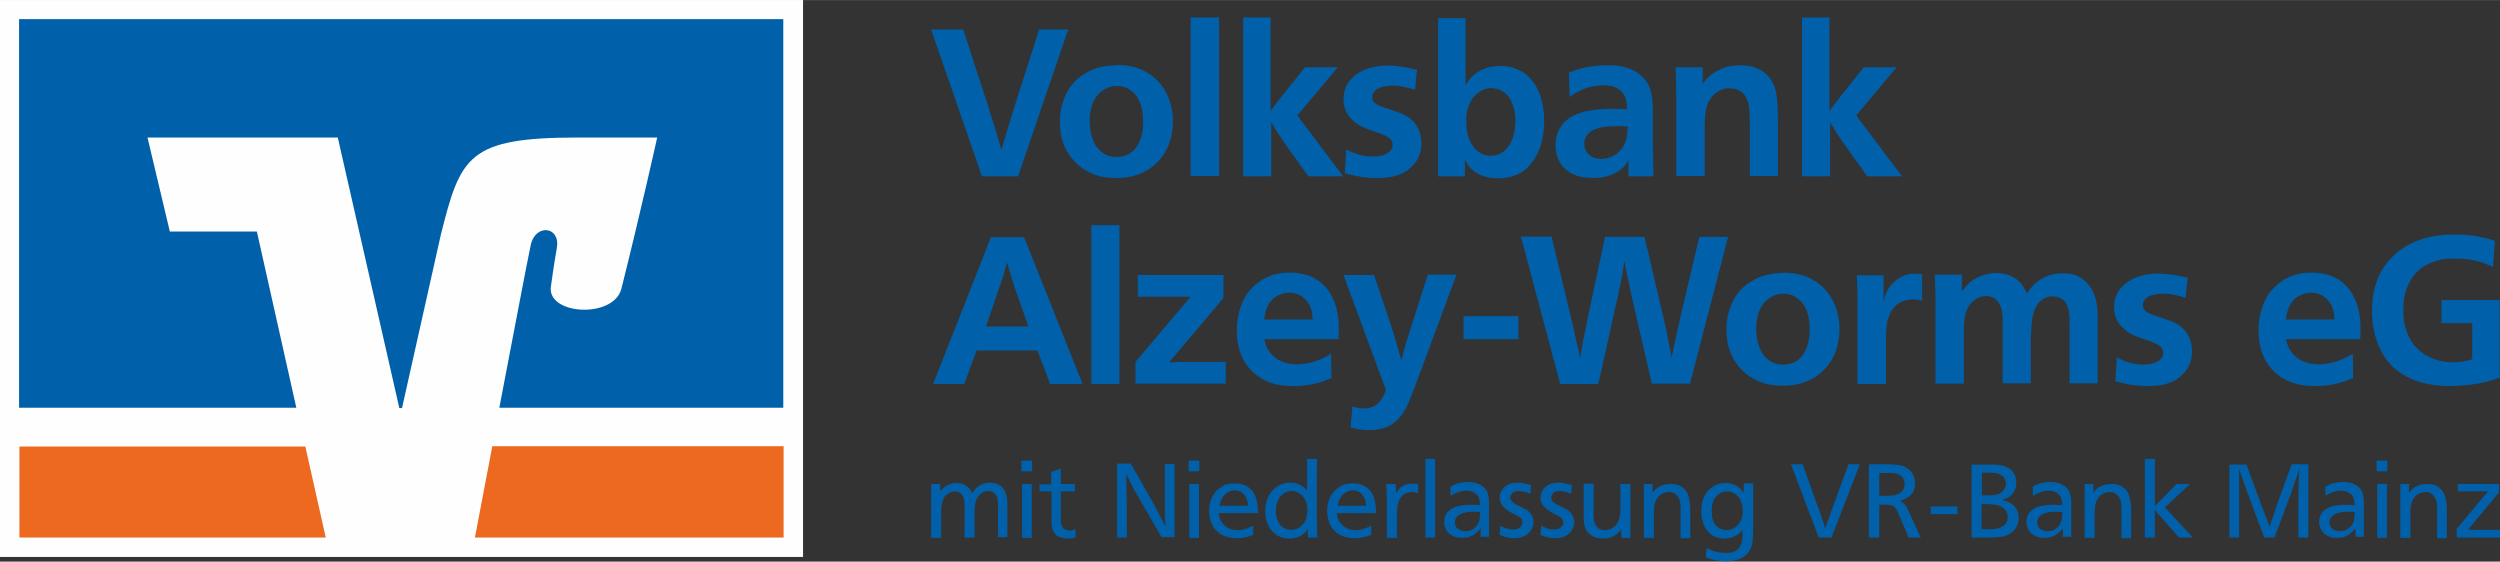 <?xml version="1.0" encoding="UTF-8"?>
<!DOCTYPE svg PUBLIC "-//W3C//DTD SVG 1.1//EN" "http://www.w3.org/Graphics/SVG/1.1/DTD/svg11.dtd">
<!-- Creator: CorelDRAW X5 -->
<svg xmlns="http://www.w3.org/2000/svg" xml:space="preserve" width="109.765mm" height="24.66mm" style="shape-rendering:geometricPrecision; text-rendering:geometricPrecision; image-rendering:optimizeQuality; fill-rule:evenodd; clip-rule:evenodd"
viewBox="0 0 7475 1679"
 xmlns:xlink="http://www.w3.org/1999/xlink">
 <rect x="0" y="0" width="7475" height="1679" fill="#333333" stroke="none"/>
 <defs>
  <style type="text/css">
   <![CDATA[
    .str0 {stroke:#FEFEFE;stroke-width:116.184}
    .fil2 {fill:#0060AA}
    .fil1 {fill:#EC691F}
    .fil0 {fill:#FEFEFE}
   ]]>
  </style>
 </defs>
 <g id="Ebene_x0020_1">
  <g id="Logo_x0020_Volksbank_x0020_Alzey-Worms_4c_mitnl_3zeilig_rz.eps">
   <polygon class="fil0 str0" points="58,58 2343,58 2343,1607 58,1607 "/>
   <path class="fil1" d="M2343 1607l0 -273 -871 0c-24,125 -44,231 -52,273l923 0z"/>
   <polygon class="fil1" points="58,1335 58,1607 974,1607 913,1335 "/>
   <path class="fil2" d="M508 693l-67 -282 569 0 184 809 8 0 116 -518c59,-235 81,-291 410,-291 71,0 237,0 237,0 0,0 -48,217 -107,452 -23,90 -221,79 -211,-5 1,-9 10,-72 18,-117 11,-65 -64,-73 -78,-9 -10,46 -53,273 -94,487l849 0 0 -1162 -2285 0 0 1162 829 0 -118 -527 -261 0z"/>
   <path class="fil2" d="M2878 88l-94 0 152 439 108 0 150 -439 -87 0 -78 244c-13,43 -22,73 -35,116 -6,-22 -11,-37 -17,-59 -7,-22 -12,-38 -19,-61l-78 -240z"/>
   <path class="fil2" d="M3338 195c-42,0 -73,12 -89,22 -5,3 -17,9 -32,23 -25,24 -47,65 -48,123 -1,93 57,143 107,160 20,7 40,9 61,9 9,0 38,0 67,-11 50,-18 103,-68 103,-158 0,-7 0,-24 -5,-45 -4,-17 -21,-80 -89,-110 -23,-10 -49,-14 -75,-14l0 0zm1 62c25,0 40,10 51,21 24,24 27,57 28,81 1,44 -11,73 -29,91 -9,9 -25,19 -50,19 -4,0 -19,0 -33,-7 -4,-2 -14,-7 -24,-19 -12,-14 -24,-43 -24,-81 0,-42 14,-71 32,-86 3,-3 12,-10 23,-14 8,-3 17,-5 25,-5l0 0z"/>
   <polygon class="fil2" points="3560,52 3560,526 3645,526 3645,52 "/>
   <path class="fil2" d="M3801 52l-84 0 0 475 84 0 0 -162c14,24 24,40 40,63l71 99 104 0 -137 -182 121 -144 -98 0 -73 91c-11,14 -19,25 -30,40l0 -281z"/>
   <path class="fil2" d="M4235 208c-30,-7 -55,-12 -86,-12 -6,0 -65,-2 -104,35 -22,21 -28,44 -28,65 0,28 11,46 22,58 24,26 52,32 85,44 15,6 40,13 40,35 0,21 -24,35 -58,35 -38,0 -66,-14 -81,-21l-4 71c36,9 59,14 95,14 7,0 36,1 62,-8 7,-2 33,-11 53,-37 15,-19 19,-40 19,-60 0,-10 -1,-60 -53,-85 -9,-4 -23,-9 -44,-16 -20,-7 -35,-11 -43,-19 -5,-4 -7,-11 -7,-16 0,-22 24,-35 58,-35 25,-1 44,5 70,12l6 -62z"/>
   <path class="fil2" d="M4300 52l0 475 80 0 0 -50c1,2 6,12 13,21 17,21 45,35 88,35 6,0 32,-1 55,-11 13,-6 22,-13 27,-17 30,-27 55,-75 54,-145 0,-33 -6,-55 -10,-69 -27,-89 -101,-95 -124,-94 -41,1 -70,18 -85,35 -4,5 -9,11 -16,22l0 -200 -83 0zm162 212c20,0 35,11 43,18 4,4 9,11 14,21 9,19 12,40 12,60 0,24 -6,65 -33,88 -17,14 -34,14 -39,14 -6,1 -29,1 -48,-20 -7,-7 -11,-14 -15,-22 -9,-19 -12,-38 -12,-57 -1,-29 7,-80 52,-98 8,-3 17,-5 25,-5l0 0z"/>
   <path class="fil2" d="M4944 526c-1,-39 -2,-67 -2,-106l0 -77c0,-21 0,-56 -8,-77 -7,-21 -20,-34 -28,-41 -32,-27 -72,-31 -104,-30 -55,1 -85,12 -111,22l2 73c16,-12 27,-17 33,-20 13,-6 35,-14 66,-15l8 0c28,1 43,11 53,24 11,15 11,33 12,48 -16,-1 -28,-2 -44,-2l-4 0c-65,1 -109,12 -135,36 -16,14 -30,36 -31,71 -1,40 21,100 110,100 24,0 48,-3 73,-17 22,-13 30,-27 35,-36l0 48 75 0zm-77 -147c0,1 -1,16 -2,25 -9,60 -58,71 -77,71 -39,0 -51,-27 -51,-45 0,-7 1,-14 5,-21 14,-25 48,-32 93,-32 11,0 22,1 32,1l0 0z"/>
   <path class="fil2" d="M5316 526l0 -167c-1,-60 -2,-94 -21,-121 -11,-17 -22,-23 -28,-27 -13,-8 -33,-16 -64,-16 -24,0 -44,3 -69,17 -4,2 -19,10 -31,24 -5,6 -8,9 -12,15l0 -50 -81 0c1,29 2,50 2,78l0 247 85 0 0 -152c1,-38 3,-73 33,-96 18,-14 37,-15 42,-14 12,0 21,3 25,5 12,6 19,12 24,23 9,18 11,39 11,77l0 157 84 0z"/>
   <path class="fil2" d="M5472 52l-84 0 0 475 84 0 0 -162c14,24 24,40 40,63l71 99 104 0 -137 -182 121 -144 -98 0 -73 91c-11,14 -19,25 -30,40l0 -281z"/>
   <path class="fil2" d="M2963 709l-173 439 93 0 37 -100 182 0 38 100 97 0 -175 -439 -99 0zm18 169c16,-42 19,-52 30,-94 10,35 17,59 29,93l35 99 -127 0 34 -99z"/>
   <polygon class="fil2" points="3263,673 3263,1148 3347,1148 3347,673 "/>
   <path class="fil2" d="M3659 822l-257 0 0 65 158 0 -165 195 0 65 270 0 0 -65 -107 0c-23,0 -39,0 -63,2l163 -193 0 -69z"/>
   <path class="fil2" d="M4002 1014c1,-11 1,-22 1,-33 0,-88 -41,-166 -147,-166 -58,0 -94,24 -119,53 -5,5 -9,11 -12,16 -1,2 -6,12 -10,19 -7,17 -17,45 -17,85 0,88 46,135 98,155 32,12 64,11 73,11 55,0 88,-14 112,-24l-1 -73c-2,1 -15,10 -25,14 -25,12 -52,18 -76,18 -27,0 -65,-7 -87,-43 -8,-12 -11,-30 -12,-32l222 0zm-222 -59c1,-6 2,-27 15,-48 21,-32 56,-32 61,-32 7,0 34,1 53,27 13,17 15,35 16,53l-145 0z"/>
   <path class="fil2" d="M4109 822l-92 0 127 344c-6,16 -19,55 -65,55 -13,0 -22,-2 -35,-6l-6 63c28,7 42,8 56,8 21,0 45,-4 66,-16 3,-2 14,-9 24,-21 18,-19 30,-49 47,-94l124 -334 -86 0 -50 157c-12,37 -20,63 -29,100 -11,-40 -19,-69 -32,-109l-50 -148z"/>
   <polygon class="fil2" points="4376,945 4376,1014 4540,1014 4540,945 "/>
   <path class="fil2" d="M4548 709l117 439 114 0 58 -261c4,-19 7,-32 11,-52 4,-20 6,-34 9,-54 7,39 14,67 22,106l60 260 114 0 114 -439 -86 0 -49 207c-13,57 -22,97 -34,154 -10,-53 -17,-91 -30,-144l-51 -217 -118 0 -54 254c-4,20 -7,34 -11,54 -4,20 -6,34 -9,54 -9,-39 -16,-66 -24,-106l-62 -257 -91 0z"/>
   <path class="fil2" d="M5331 816c-42,0 -73,12 -89,22 -5,3 -17,9 -32,23 -25,24 -47,65 -48,123 -1,93 57,143 107,160 20,7 40,9 61,9 9,0 38,0 67,-11 50,-18 103,-68 103,-158 0,-7 0,-24 -5,-45 -4,-17 -21,-80 -89,-110 -23,-10 -49,-14 -75,-14l0 0zm1 62c25,0 40,10 51,21 24,24 27,57 28,81 1,44 -11,73 -29,91 -9,9 -25,19 -50,19 -4,0 -19,0 -33,-7 -4,-2 -14,-7 -24,-19 -12,-14 -24,-43 -24,-81 0,-42 14,-71 32,-86 3,-3 12,-10 23,-14 8,-3 17,-5 25,-5l0 0z"/>
   <path class="fil2" d="M5747 820c-7,-1 -16,-2 -23,-2 -30,0 -62,16 -81,51 -4,8 -7,15 -11,32l0 -78 -80 0c1,31 2,53 2,84l0 241 85 0 0 -127c0,-12 0,-21 1,-34 1,-20 3,-29 7,-39 17,-53 65,-53 75,-53 12,0 20,3 25,4l0 -79z"/>
   <path class="fil2" d="M6272 952c0,-28 -1,-55 -16,-84 -28,-52 -76,-51 -86,-51 -8,0 -55,-2 -91,37 -5,5 -11,11 -18,24 -4,-8 -6,-12 -11,-21 -22,-33 -55,-41 -81,-41 -7,0 -48,1 -81,30 -7,6 -12,12 -22,25l0 -50 -81 0c1,22 1,39 2,61l0 265 85 0 0 -155c0,-47 6,-75 30,-94 15,-12 31,-13 36,-13 3,0 17,0 29,10 21,17 21,48 21,66l0 185 84 0 0 -125c0,-9 0,-15 1,-23 1,-27 1,-75 29,-99 7,-6 18,-13 35,-13 3,0 17,0 30,9 21,16 21,43 21,84l0 167 84 0 0 -196z"/>
   <path class="fil2" d="M6539 830c-30,-7 -55,-12 -86,-12 -6,0 -65,-2 -104,35 -22,21 -28,44 -28,65 0,28 11,46 22,58 24,26 52,32 85,44 15,6 40,13 40,35 0,21 -24,35 -58,35 -38,0 -66,-14 -81,-21l-4 71c36,9 59,14 95,14 7,0 36,1 62,-8 7,-2 33,-11 53,-37 15,-19 19,-40 19,-60 0,-10 -1,-60 -53,-85 -9,-4 -23,-9 -44,-16 -20,-7 -35,-11 -43,-19 -5,-4 -7,-11 -7,-16 0,-22 24,-35 58,-35 25,-1 44,5 70,12l6 -62z"/>
   <path class="fil2" d="M7057 1014c1,-11 1,-22 1,-33 0,-88 -41,-166 -147,-166 -58,0 -94,24 -119,53 -5,5 -9,11 -12,16 -1,2 -6,12 -10,19 -7,17 -17,45 -17,85 0,88 46,135 98,155 32,12 64,11 73,11 55,0 88,-14 112,-24l-1 -73c-2,1 -15,10 -25,14 -25,12 -52,18 -76,18 -27,0 -65,-7 -87,-43 -8,-12 -11,-30 -12,-32l222 0zm-222 -59c1,-6 2,-27 15,-48 21,-32 56,-32 61,-32 7,0 34,1 53,27 13,17 15,35 16,53l-145 0z"/>
   <path class="fil2" d="M7461 720c-30,-9 -59,-18 -119,-19 -11,0 -50,0 -88,10 -27,7 -61,22 -88,45 -60,50 -74,117 -74,175 1,75 27,127 54,157 34,37 91,66 178,66 48,0 89,-7 107,-12 11,-2 21,-5 43,-13l0 -232 -174 0 0 69 92 0 0 108c-12,3 -29,9 -56,9 -6,0 -27,0 -47,-6 -21,-6 -73,-25 -94,-89 -9,-26 -9,-51 -9,-59 -1,-59 20,-98 48,-123 8,-7 20,-14 22,-14 35,-21 76,-19 86,-19 55,0 88,14 112,25l6 -78z"/>
   <path class="fil2" d="M2812 1447l-28 0 0 161 30 0 0 -64c0,-7 0,-12 0,-18 1,-15 2,-23 5,-30 1,-2 3,-9 9,-15 5,-5 15,-12 28,-12 2,0 8,0 14,4 12,8 13,21 14,36l0 98 30 0 0 -84c1,-12 2,-27 11,-39 8,-11 19,-16 30,-16 2,0 11,0 18,7 10,9 11,21 11,41l0 90 28 0 0 -104c0,-3 0,-16 -5,-28 -5,-15 -18,-31 -47,-31 -5,0 -26,0 -43,18 -3,3 -5,6 -10,14 0,-1 -4,-9 -9,-15 -2,-2 -4,-4 -6,-6 -6,-5 -18,-11 -34,-10 -10,0 -24,4 -34,12 -4,3 -7,6 -12,13l-1 -23z"/>
   <path class="fil2" d="M3054 1377l0 32 32 0 0 -32 -32 0zm2 70l0 161 29 0 0 -161 -29 0z"/>
   <path class="fil2" d="M3108 1447l0 22 36 0 0 90c0,8 1,17 3,25 3,7 8,14 14,18 5,3 10,5 16,6 5,1 10,2 15,2 11,0 19,-2 24,-3l0 -25c-4,1 -9,4 -18,4 -10,0 -15,-3 -19,-8 -6,-6 -6,-13 -7,-20l0 -89 42 0 0 -22 -42 0 0 -46 -29 10 0 37 -36 0z"/>
   <path class="fil2" d="M3340 1388l0 219 29 0 0 -108c-1,-30 -1,-51 -1,-82 16,34 17,38 37,71l68 118 39 0 0 -219 -29 0 0 117c0,8 0,14 0,23 0,18 1,30 2,48 -14,-28 -24,-47 -39,-75l-65 -114 -41 0z"/>
   <path class="fil2" d="M3554 1377l0 32 32 0 0 -32 -32 0zm2 70l0 161 29 0 0 -161 -29 0z"/>
   <path class="fil2" d="M3762 1535c0,-5 0,-8 -1,-13 -1,-16 -4,-39 -17,-55 -9,-11 -26,-22 -52,-22 -11,0 -20,2 -24,3 -3,1 -8,2 -15,7 -20,11 -38,36 -38,74 1,20 6,35 11,43 2,3 7,13 18,21 21,17 51,16 55,16 23,0 38,-6 48,-10l0 -28c-5,3 -8,5 -14,7 -5,2 -19,8 -35,7 -26,-1 -41,-16 -48,-29 -5,-10 -6,-19 -6,-22l116 0zm-116 -23c1,-5 2,-8 4,-14 8,-20 23,-31 41,-32 16,0 25,7 30,14 8,11 10,21 11,32l-86 0z"/>
   <path class="fil2" d="M3909 1468c-5,-6 -6,-7 -9,-10 -8,-7 -21,-15 -41,-15 -6,0 -32,0 -53,22 -25,26 -23,61 -23,66 0,11 2,24 7,35 8,20 27,44 66,44 4,0 27,0 44,-16 3,-2 5,-5 10,-12l1 25 28 0c-1,-13 -1,-21 -1,-34 -1,-31 -1,-53 -1,-84 0,-39 1,-78 1,-117l-30 0 0 96zm-94 58c0,-4 0,-13 4,-25 11,-30 35,-33 43,-33 19,0 36,12 44,34 1,5 4,13 3,25 0,3 0,12 -3,22 -8,23 -25,35 -45,35 -16,0 -32,-8 -40,-26 -5,-10 -7,-22 -6,-33l0 0z"/>
   <path class="fil2" d="M4115 1535c0,-5 0,-8 -1,-13 -1,-16 -4,-39 -17,-55 -9,-11 -26,-22 -52,-22 -11,0 -20,2 -24,3 -3,1 -8,2 -15,7 -20,11 -38,36 -38,74 1,20 6,35 11,43 2,3 7,13 18,21 21,17 51,16 55,16 23,0 38,-6 48,-10l0 -28c-5,3 -8,5 -14,7 -5,2 -19,8 -35,7 -26,-1 -41,-16 -48,-29 -5,-10 -6,-19 -6,-22l116 0zm-116 -23c1,-5 2,-8 4,-14 8,-20 23,-31 41,-32 16,0 25,7 30,14 8,11 10,21 11,32l-86 0z"/>
   <path class="fil2" d="M4173 1447l-28 0c1,20 2,34 2,54 0,23 0,40 0,63l0 44 30 0 0 -79c1,-15 2,-35 18,-49 11,-9 21,-9 25,-9 8,0 12,1 20,4l0 -28c-2,0 -11,-1 -18,-1 -12,0 -27,3 -39,16 -2,2 -5,7 -8,12l-2 -27z"/>
   <polygon class="fil2" points="4262,1372 4262,1607 4291,1607 4291,1372 "/>
   <path class="fil2" d="M4338 1482c7,-4 26,-15 47,-15 20,0 33,11 37,22 2,7 3,15 3,21 -8,0 -16,-1 -24,-1 -16,0 -36,1 -53,8 -13,6 -30,17 -30,43 0,3 0,6 1,9 2,11 7,21 16,28 9,7 22,11 34,11 19,1 32,-5 40,-11 7,-5 11,-10 18,-17l0 25 25 0 0 -112c-2,-14 -4,-21 -8,-28 -9,-14 -28,-24 -54,-24 -5,0 -24,0 -42,8 -4,2 -7,4 -11,6l0 25zm87 53c0,11 -1,17 -2,22 -1,2 -2,7 -7,14 -10,13 -22,17 -34,17 -14,0 -32,-7 -32,-26 0,-19 17,-27 32,-30 4,-1 11,-2 22,-2 7,0 15,0 22,1l0 4z"/>
   <path class="fil2" d="M4577 1450c-15,-4 -26,-7 -41,-7 -12,0 -21,3 -25,5 -18,8 -28,26 -27,41 0,9 4,18 10,25 5,6 11,10 17,14 8,5 16,9 25,14 4,2 8,4 11,7 3,3 5,8 5,13 0,10 -8,21 -27,21 -17,1 -34,-9 -39,-11l-2 27c9,4 23,10 45,10 3,0 14,0 24,-4 21,-8 32,-26 32,-44 0,-13 -6,-24 -11,-29 -9,-9 -18,-12 -37,-22 -2,-1 -3,-2 -4,-2 -9,-5 -12,-8 -15,-13 -1,-2 -2,-4 -2,-7 0,-5 2,-9 3,-10 2,-2 3,-4 4,-5 3,-3 10,-5 19,-5 8,0 17,2 34,8l2 -25z"/>
   <path class="fil2" d="M4699 1450c-15,-4 -26,-7 -41,-7 -12,0 -21,3 -25,5 -18,8 -28,26 -27,41 0,9 4,18 10,25 5,6 11,10 17,14 8,5 16,9 25,14 4,2 8,4 11,7 3,3 5,8 5,13 0,10 -8,21 -27,21 -17,1 -34,-9 -39,-11l-2 27c9,4 23,10 45,10 3,0 14,0 24,-4 21,-8 32,-26 32,-44 0,-13 -6,-24 -11,-29 -9,-9 -18,-12 -37,-22 -2,-1 -3,-2 -4,-2 -9,-5 -12,-8 -15,-13 -1,-2 -2,-4 -2,-7 0,-5 2,-9 3,-10 2,-2 3,-4 4,-5 3,-3 10,-5 19,-5 8,0 17,2 34,8l2 -25z"/>
   <path class="fil2" d="M4735 1447l0 98c0,12 1,25 7,38 1,1 2,5 5,8 6,7 11,10 14,12 7,3 16,7 30,7 23,0 37,-7 47,-17 3,-2 5,-5 9,-10l1 25 27 0 0 -161 -30 0 0 76c-1,16 -1,38 -19,52 -8,7 -19,10 -27,10 -2,0 -12,0 -21,-7 0,0 -3,-3 -5,-5 -8,-10 -8,-28 -8,-38l0 -89 -30 0z"/>
   <path class="fil2" d="M4943 1447l-28 0 0 161 30 0 0 -76c0,-12 1,-27 8,-39 12,-21 32,-22 37,-22 21,0 29,16 32,24 3,8 3,16 3,25l0 89 29 0 0 -87c0,-5 0,-9 -1,-14 0,-4 0,-6 -1,-9 -2,-13 -5,-28 -19,-40 -8,-7 -19,-12 -37,-12 -22,0 -36,7 -45,15 -3,3 -5,5 -10,11l0 -23z"/>
   <path class="fil2" d="M5212 1472c-1,-2 -6,-10 -13,-15 -7,-6 -21,-13 -40,-13 -17,0 -30,6 -36,10 -11,7 -16,14 -20,18 -13,17 -16,38 -16,56 0,4 0,20 5,34 1,4 7,22 23,35 9,7 23,14 44,13 12,-1 28,-4 40,-14 4,-3 6,-5 11,-12l0 22c-1,7 -1,14 -4,21 -2,4 -4,8 -7,12 -8,9 -18,14 -38,14 -19,0 -35,-4 -42,-7 -8,-3 -13,-6 -16,-8l-3 28c5,2 8,3 13,5 8,2 25,7 47,7 23,0 38,-5 48,-10 11,-6 16,-12 20,-17 12,-16 13,-32 14,-66l0 -140 -28 0 0 25zm-94 55c0,-24 7,-38 19,-48 5,-4 14,-10 26,-10 8,0 19,3 28,10 21,17 20,48 20,50 0,4 0,20 -10,34 -10,15 -25,22 -38,22 -11,0 -23,-5 -30,-12 -12,-11 -15,-29 -15,-46l0 0z"/>
   <path class="fil2" d="M5389 1388l-34 0 83 219 38 0 85 -219 -34 0 -43 117c-10,28 -17,48 -27,75 -4,-15 -7,-25 -12,-39 -5,-14 -8,-24 -14,-38l-41 -115z"/>
   <path class="fil2" d="M5588 1388l0 219 31 0 0 -98 20 0c1,0 7,0 12,1 15,2 19,12 22,18l34 79 36 0 -41 -89c-7,-11 -9,-14 -21,-21 2,-1 4,-1 6,-2 4,-1 17,-6 27,-16 7,-7 12,-16 12,-34 0,-3 0,-19 -10,-33 -4,-5 -8,-9 -13,-12 -3,-2 -7,-4 -10,-6 -11,-4 -29,-6 -56,-6 -4,0 -8,0 -12,0l-38 0zm31 26l33 0c2,0 11,0 18,2 10,3 25,11 25,32 0,4 -1,9 -3,13 -2,4 -5,9 -13,14 -10,6 -22,7 -33,7l-27 0 0 -68z"/>
   <polygon class="fil2" points="5773,1514 5773,1537 5853,1537 5853,1514 "/>
   <path class="fil2" d="M5895 1388l0 219 64 0c16,-1 35,-1 52,-12 24,-16 25,-41 25,-47 0,-18 -8,-37 -30,-47 -7,-3 -15,-5 -22,-6 7,-2 15,-4 21,-8 12,-7 24,-21 24,-44 0,-3 0,-16 -7,-27 -1,-1 -2,-3 -3,-5 -2,-2 -5,-6 -11,-10 -17,-12 -38,-12 -55,-12l-57 0zm30 25l14 0c14,0 39,-2 52,14 5,6 7,12 7,18 0,11 -6,19 -9,23 -3,3 -8,7 -16,10 -2,1 -5,1 -10,2 -8,1 -28,1 -37,1l0 -69zm0 94l13 0c10,0 23,1 33,3 19,5 33,17 32,37 0,2 0,12 -8,21 -3,3 -6,5 -10,7 -12,7 -27,7 -39,7 -7,0 -14,0 -21,0l0 -76z"/>
   <path class="fil2" d="M6079 1482c7,-4 26,-15 47,-15 20,0 33,11 37,22 2,7 3,15 3,21 -8,0 -16,-1 -24,-1 -16,0 -36,1 -53,8 -13,6 -30,17 -30,43 0,3 0,6 1,9 2,11 7,21 16,28 9,7 22,11 34,11 19,1 32,-5 40,-11 7,-5 11,-10 18,-17l0 25 25 0 0 -112c-2,-14 -4,-21 -8,-28 -9,-14 -28,-24 -54,-24 -5,0 -24,0 -42,8 -4,2 -7,4 -11,6l0 25zm87 53c0,11 -1,17 -2,22 -1,2 -2,7 -7,14 -10,13 -22,17 -34,17 -14,0 -32,-7 -32,-26 0,-19 17,-27 32,-30 4,-1 11,-2 22,-2 7,0 15,0 22,1l0 4z"/>
   <path class="fil2" d="M6261 1447l-28 0 0 161 30 0 0 -76c0,-12 1,-27 8,-39 12,-21 32,-22 37,-22 21,0 29,16 32,24 3,8 3,16 3,25l0 89 29 0 0 -87c0,-5 0,-9 -1,-14 0,-4 0,-6 -1,-9 -2,-13 -5,-28 -19,-40 -8,-7 -19,-12 -37,-12 -22,0 -36,7 -45,15 -3,3 -5,5 -10,11l0 -23z"/>
   <polygon class="fil2" points="6413,1372 6413,1607 6443,1607 6443,1525 6515,1607 6557,1607 6473,1517 6548,1447 6508,1447 6443,1513 6443,1372 "/>
   <path class="fil2" d="M6666 1388l0 219 29 0 0 -205c9,28 16,47 26,74l49 131 31 0 46 -124c11,-30 18,-51 28,-81 -1,18 -2,31 -2,50 -1,17 -1,29 -1,45l0 110 30 0 0 -219 -50 0 -41 113c-4,12 -7,21 -11,33 -5,15 -9,25 -14,41 -5,-15 -9,-25 -15,-40 -5,-14 -9,-23 -14,-37l-40 -109 -51 0z"/>
   <path class="fil2" d="M6953 1482c7,-4 26,-15 47,-15 20,0 33,11 37,22 2,7 3,15 3,21 -8,0 -16,-1 -24,-1 -16,0 -36,1 -52,8 -13,6 -30,17 -30,43 0,3 0,6 1,9 2,11 7,21 16,28 9,7 22,11 34,11 19,1 32,-5 40,-11 7,-5 11,-10 18,-17l0 25 25 0 0 -112c-2,-14 -4,-21 -8,-28 -9,-14 -28,-24 -54,-24 -5,0 -24,0 -42,8 -4,2 -7,4 -11,6l0 25zm87 53c0,11 -1,17 -2,22 -1,2 -2,7 -7,14 -10,13 -22,17 -34,17 -14,0 -32,-7 -32,-26 0,-19 17,-27 32,-30 4,-1 11,-2 22,-2 7,0 15,0 22,1l0 4z"/>
   <path class="fil2" d="M7106 1377l0 32 32 0 0 -32 -32 0zm2 70l0 161 29 0 0 -161 -29 0z"/>
   <path class="fil2" d="M7205 1447l-28 0 0 161 30 0 0 -76c0,-12 1,-27 8,-39 12,-21 32,-22 37,-22 21,0 29,16 32,24 3,8 3,16 3,25l0 89 29 0 0 -87c0,-5 0,-9 -1,-14 0,-4 0,-6 -1,-9 -2,-13 -5,-28 -19,-40 -8,-7 -19,-12 -37,-12 -22,0 -36,7 -45,15 -3,3 -5,5 -10,11l0 -23z"/>
   <polygon class="fil2" points="7345,1582 7346,1607 7475,1607 7475,1584 7379,1584 7472,1472 7472,1447 7349,1447 7349,1469 7439,1469 "/>
  </g>
 </g>
</svg>
